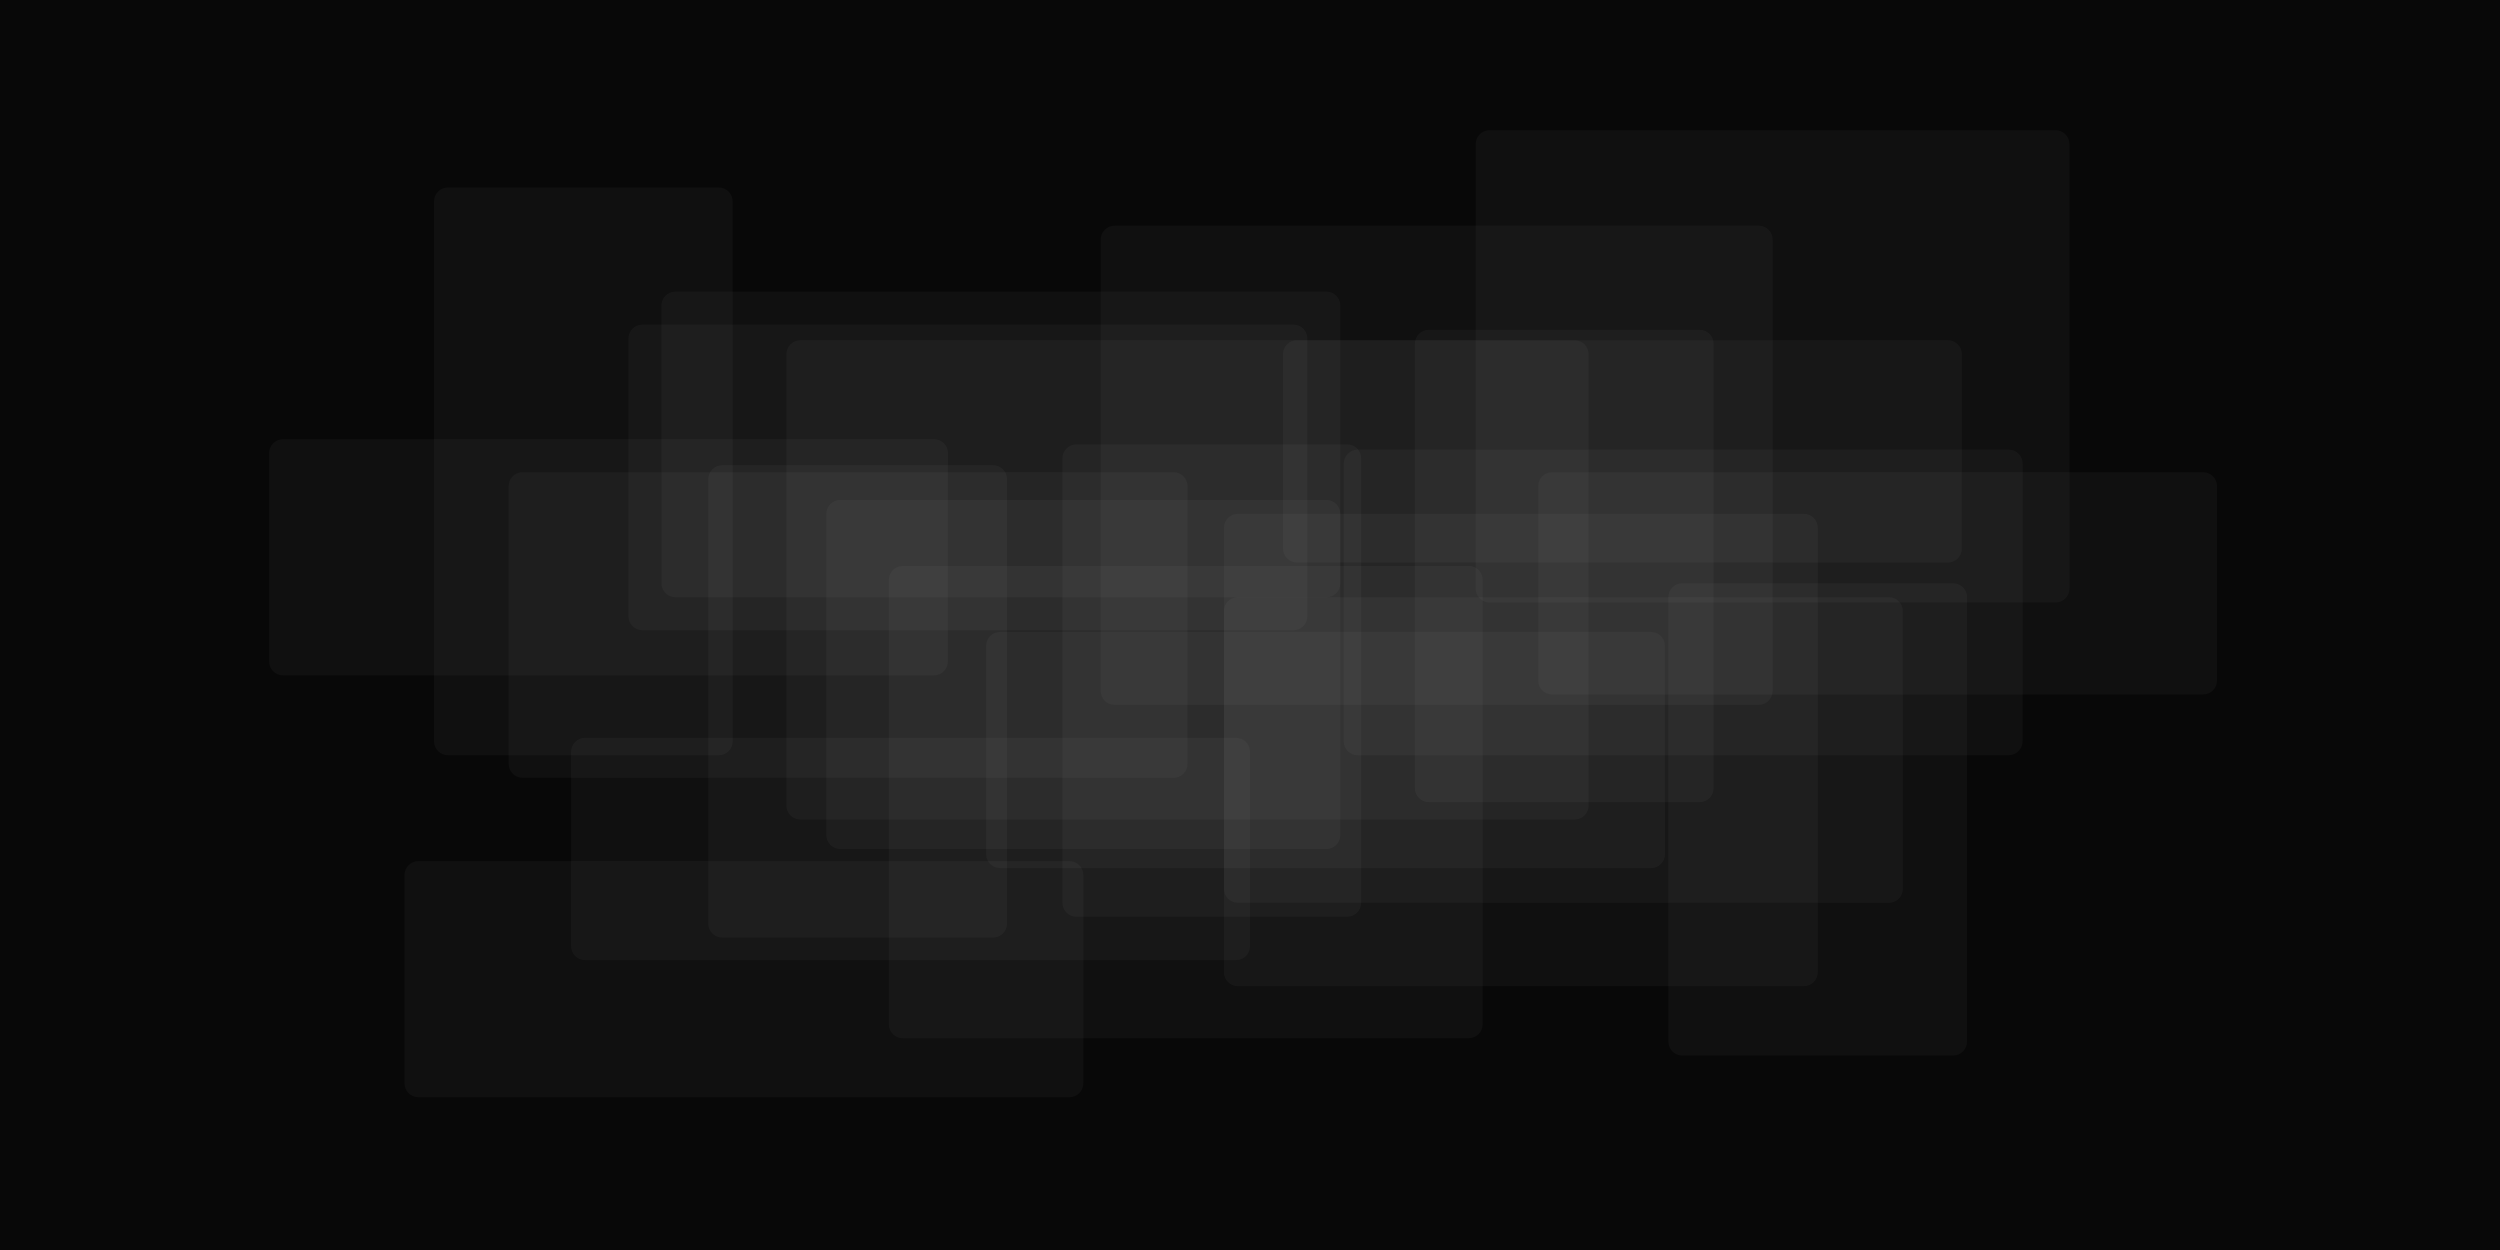<svg width="1440" height="720" viewBox="0 0 1440 720" fill="none" xmlns="http://www.w3.org/2000/svg" xmlns:xlink="http://www.w3.org/1999/xlink">
<g clip-path="url(#clip0_162_4)">
<rect width="1440" height="720" fill="white"/>
<rect width="1440" height="720" fill="#080808"/>
<path d="M250 116C250 111.582 253.582 108 258 108H414C418.418 108 422 111.582 422 116V427C422 431.418 418.418 435 414 435H258C253.582 435 250 431.418 250 427V116Z" fill="url(#pattern0_162_4)" fill-opacity="0.2"/>
<path d="M476 296C476 291.582 479.582 288 484 288H764C768.418 288 772 291.582 772 296V481C772 485.418 768.418 489 764 489H484C479.582 489 476 485.418 476 481V296Z" fill="url(#pattern1_162_4)" fill-opacity="0.2"/>
<path d="M408 276C408 271.582 411.582 268 416 268H572C576.418 268 580 271.582 580 276V532C580 536.418 576.418 540 572 540H416C411.582 540 408 536.418 408 532V276Z" fill="url(#pattern2_162_4)" fill-opacity="0.2"/>
<path d="M961 344C961 339.582 964.582 336 969 336H1125C1129.42 336 1133 339.582 1133 344V600C1133 604.418 1129.42 608 1125 608H969C964.582 608 961 604.418 961 600V344Z" fill="url(#pattern3_162_4)" fill-opacity="0.2"/>
<path d="M612 264C612 259.582 615.582 256 620 256H776C780.418 256 784 259.582 784 264V520C784 524.418 780.418 528 776 528H620C615.582 528 612 524.418 612 520V264Z" fill="url(#pattern4_162_4)" fill-opacity="0.2"/>
<path d="M815 198C815 193.582 818.582 190 823 190H979C983.418 190 987 193.582 987 198V454C987 458.418 983.418 462 979 462H823C818.582 462 815 458.418 815 454V198Z" fill="url(#pattern5_162_4)" fill-opacity="0.2"/>
<path d="M512 334C512 329.582 515.582 326 520 326H846C850.418 326 854 329.582 854 334V590C854 594.418 850.418 598 846 598H520C515.582 598 512 594.418 512 590V334Z" fill="url(#pattern6_162_4)" fill-opacity="0.2"/>
<path d="M850 83C850 78.582 853.582 75 858 75H1184C1188.42 75 1192 78.582 1192 83V339C1192 343.418 1188.42 347 1184 347H858C853.582 347 850 343.418 850 339V83Z" fill="url(#pattern7_162_4)" fill-opacity="0.2"/>
<path d="M705 304C705 299.582 708.582 296 713 296H1039C1043.42 296 1047 299.582 1047 304V560C1047 564.418 1043.42 568 1039 568H713C708.582 568 705 564.418 705 560V304Z" fill="url(#pattern8_162_4)" fill-opacity="0.2"/>
<path d="M453 204C453 199.582 456.582 196 461 196H907C911.418 196 915 199.582 915 204V464C915 468.418 911.418 472 907 472H461C456.582 472 453 468.418 453 464V204Z" fill="url(#pattern9_162_4)" fill-opacity="0.2"/>
<path d="M634 138C634 133.582 637.582 130 642 130H1013C1017.42 130 1021 133.582 1021 138V398C1021 402.418 1017.42 406 1013 406H642C637.582 406 634 402.418 634 398V138Z" fill="url(#pattern10_162_4)" fill-opacity="0.2"/>
<path d="M886 280C886 275.582 889.582 272 894 272H1269C1273.42 272 1277 275.582 1277 280V392C1277 396.418 1273.42 400 1269 400H894C889.582 400 886 396.418 886 392V280Z" fill="url(#pattern11_162_4)" fill-opacity="0.2"/>
<path d="M739 204C739 199.582 742.582 196 747 196H1122C1126.42 196 1130 199.582 1130 204V316C1130 320.418 1126.42 324 1122 324H747C742.582 324 739 320.418 739 316V204Z" fill="url(#pattern12_162_4)" fill-opacity="0.2"/>
<path d="M329 433C329 428.582 332.582 425 337 425H712C716.418 425 720 428.582 720 433V545C720 549.418 716.418 553 712 553H337C332.582 553 329 549.418 329 545V433Z" fill="url(#pattern13_162_4)" fill-opacity="0.2"/>
<path d="M155 261C155 256.582 158.582 253 163 253H538C542.418 253 546 256.582 546 261V381C546 385.418 542.418 389 538 389H163C158.582 389 155 385.418 155 381V261Z" fill="url(#pattern14_162_4)" fill-opacity="0.2"/>
<path d="M568 372C568 367.582 571.582 364 576 364H951C955.418 364 959 367.582 959 372V492C959 496.418 955.418 500 951 500H576C571.582 500 568 496.418 568 492V372Z" fill="url(#pattern15_162_4)" fill-opacity="0.2"/>
<path d="M233 504C233 499.582 236.582 496 241 496H616C620.418 496 624 499.582 624 504V624C624 628.418 620.418 632 616 632H241C236.582 632 233 628.418 233 624V504Z" fill="url(#pattern16_162_4)" fill-opacity="0.2"/>
<path d="M705 352C705 347.582 708.582 344 713 344H1088C1092.42 344 1096 347.582 1096 352V512C1096 516.418 1092.42 520 1088 520H713C708.582 520 705 516.418 705 512V352Z" fill="url(#pattern17_162_4)" fill-opacity="0.2"/>
<path d="M774 267C774 262.582 777.582 259 782 259H1157C1161.42 259 1165 262.582 1165 267V427C1165 431.418 1161.42 435 1157 435H782C777.582 435 774 431.418 774 427V267Z" fill="url(#pattern18_162_4)" fill-opacity="0.2"/>
<path d="M293 280C293 275.582 296.582 272 301 272H676C680.418 272 684 275.582 684 280V440C684 444.418 680.418 448 676 448H301C296.582 448 293 444.418 293 440V280Z" fill="url(#pattern19_162_4)" fill-opacity="0.2"/>
<path d="M362 195C362 190.582 365.582 187 370 187H745C749.418 187 753 190.582 753 195V355C753 359.418 749.418 363 745 363H370C365.582 363 362 359.418 362 355V195Z" fill="url(#pattern20_162_4)" fill-opacity="0.2"/>
<path d="M381 176C381 171.582 384.582 168 389 168H764C768.418 168 772 171.582 772 176V336C772 340.418 768.418 344 764 344H389C384.582 344 381 340.418 381 336V176Z" fill="url(#pattern21_162_4)" fill-opacity="0.2"/>
</g>
<defs>
<clipPath id="clip0_162_4">
<rect width="1440" height="720" fill="white"/>
</clipPath>
<pattern id="pattern0_162_4" patternUnits="userSpaceOnUse" patternTransform="matrix(12.5 0 0 12.5 333.5 269)" preserveAspectRatio="none" viewBox="-1.62913e-06 2.18557e-06 125 125" width="1" height="1">
<g id="pattern0_162_4_inner">
<path d="M42 1.83588e-06C46.418 2.02901e-06 50 3.582 50 8L50 42C50 46.418 46.418 50 42 50L8 50C3.582 50 1.56563e-07 46.418 3.49692e-07 42L1.83588e-06 8C2.02901e-06 3.582 3.582 1.56562e-07 8 3.49691e-07L42 1.83588e-06Z" fill="white"/>
</g>
</pattern><pattern id="pattern1_162_4" patternUnits="userSpaceOnUse" patternTransform="matrix(12.5 0 0 12.5 621.5 386)" preserveAspectRatio="none" viewBox="-1.62913e-06 2.18557e-06 125 125" width="1" height="1">
<g id="pattern1_162_4_inner">
<path d="M42 1.83588e-06C46.418 2.02901e-06 50 3.582 50 8L50 42C50 46.418 46.418 50 42 50L8 50C3.582 50 1.56563e-07 46.418 3.49692e-07 42L1.83588e-06 8C2.02901e-06 3.582 3.582 1.56562e-07 8 3.49691e-07L42 1.83588e-06Z" fill="white"/>
</g>
</pattern><pattern id="pattern2_162_4" patternUnits="userSpaceOnUse" patternTransform="matrix(12.5 0 0 12.5 491.5 401.5)" preserveAspectRatio="none" viewBox="-1.62913e-06 2.18557e-06 125 125" width="1" height="1">
<g id="pattern2_162_4_inner">
<path d="M42 1.83588e-06C46.418 2.02901e-06 50 3.582 50 8L50 42C50 46.418 46.418 50 42 50L8 50C3.582 50 1.56563e-07 46.418 3.49692e-07 42L1.83588e-06 8C2.02901e-06 3.582 3.582 1.56562e-07 8 3.49691e-07L42 1.83588e-06Z" fill="white"/>
</g>
</pattern><pattern id="pattern3_162_4" patternUnits="userSpaceOnUse" patternTransform="matrix(12.5 0 0 12.5 1044.5 469.5)" preserveAspectRatio="none" viewBox="-1.62913e-06 2.18557e-06 125 125" width="1" height="1">
<g id="pattern3_162_4_inner">
<path d="M42 1.83588e-06C46.418 2.02901e-06 50 3.582 50 8L50 42C50 46.418 46.418 50 42 50L8 50C3.582 50 1.56563e-07 46.418 3.49692e-07 42L1.83588e-06 8C2.02901e-06 3.582 3.582 1.56562e-07 8 3.49691e-07L42 1.83588e-06Z" fill="white"/>
</g>
</pattern><pattern id="pattern4_162_4" patternUnits="userSpaceOnUse" patternTransform="matrix(12.5 0 0 12.5 695.5 389.5)" preserveAspectRatio="none" viewBox="-1.62913e-06 2.18557e-06 125 125" width="1" height="1">
<g id="pattern4_162_4_inner">
<path d="M42 1.83588e-06C46.418 2.02901e-06 50 3.582 50 8L50 42C50 46.418 46.418 50 42 50L8 50C3.582 50 1.56563e-07 46.418 3.49692e-07 42L1.83588e-06 8C2.02901e-06 3.582 3.582 1.56562e-07 8 3.49691e-07L42 1.83588e-06Z" fill="white"/>
</g>
</pattern><pattern id="pattern5_162_4" patternUnits="userSpaceOnUse" patternTransform="matrix(12.5 0 0 12.5 898.5 323.5)" preserveAspectRatio="none" viewBox="-1.62913e-06 2.18557e-06 125 125" width="1" height="1">
<g id="pattern5_162_4_inner">
<path d="M42 1.83588e-06C46.418 2.02901e-06 50 3.582 50 8L50 42C50 46.418 46.418 50 42 50L8 50C3.582 50 1.56563e-07 46.418 3.49692e-07 42L1.83588e-06 8C2.02901e-06 3.582 3.582 1.56562e-07 8 3.49691e-07L42 1.83588e-06Z" fill="white"/>
</g>
</pattern><pattern id="pattern6_162_4" patternUnits="userSpaceOnUse" patternTransform="matrix(12.5 0 0 12.5 680.5 459.5)" preserveAspectRatio="none" viewBox="-1.62913e-06 2.18557e-06 125 125" width="1" height="1">
<g id="pattern6_162_4_inner">
<path d="M42 1.83588e-06C46.418 2.02901e-06 50 3.582 50 8L50 42C50 46.418 46.418 50 42 50L8 50C3.582 50 1.56563e-07 46.418 3.49692e-07 42L1.83588e-06 8C2.02901e-06 3.582 3.582 1.56562e-07 8 3.49691e-07L42 1.83588e-06Z" fill="white"/>
</g>
</pattern><pattern id="pattern7_162_4" patternUnits="userSpaceOnUse" patternTransform="matrix(12.5 0 0 12.5 1018.5 208.5)" preserveAspectRatio="none" viewBox="-1.62913e-06 2.18557e-06 125 125" width="1" height="1">
<g id="pattern7_162_4_inner">
<path d="M42 1.83588e-06C46.418 2.02901e-06 50 3.582 50 8L50 42C50 46.418 46.418 50 42 50L8 50C3.582 50 1.56563e-07 46.418 3.49692e-07 42L1.83588e-06 8C2.02901e-06 3.582 3.582 1.56562e-07 8 3.49691e-07L42 1.83588e-06Z" fill="white"/>
</g>
</pattern><pattern id="pattern8_162_4" patternUnits="userSpaceOnUse" patternTransform="matrix(12.5 0 0 12.5 873.5 429.5)" preserveAspectRatio="none" viewBox="-1.62913e-06 2.18557e-06 125 125" width="1" height="1">
<g id="pattern8_162_4_inner">
<path d="M42 1.83588e-06C46.418 2.02901e-06 50 3.582 50 8L50 42C50 46.418 46.418 50 42 50L8 50C3.582 50 1.56563e-07 46.418 3.49692e-07 42L1.83588e-06 8C2.02901e-06 3.582 3.582 1.56562e-07 8 3.49691e-07L42 1.83588e-06Z" fill="white"/>
</g>
</pattern><pattern id="pattern9_162_4" patternUnits="userSpaceOnUse" patternTransform="matrix(12.5 0 0 12.5 681.5 331.5)" preserveAspectRatio="none" viewBox="-1.62913e-06 2.18557e-06 125 125" width="1" height="1">
<g id="pattern9_162_4_inner">
<path d="M42 1.83588e-06C46.418 2.02901e-06 50 3.582 50 8L50 42C50 46.418 46.418 50 42 50L8 50C3.582 50 1.56563e-07 46.418 3.49692e-07 42L1.83588e-06 8C2.02901e-06 3.582 3.582 1.56562e-07 8 3.49691e-07L42 1.83588e-06Z" fill="white"/>
</g>
</pattern><pattern id="pattern10_162_4" patternUnits="userSpaceOnUse" patternTransform="matrix(12.5 0 0 12.5 825 265.5)" preserveAspectRatio="none" viewBox="-1.62913e-06 2.18557e-06 125 125" width="1" height="1">
<g id="pattern10_162_4_inner">
<path d="M42 1.83588e-06C46.418 2.02901e-06 50 3.582 50 8L50 42C50 46.418 46.418 50 42 50L8 50C3.582 50 1.56563e-07 46.418 3.49692e-07 42L1.83588e-06 8C2.02901e-06 3.582 3.582 1.56562e-07 8 3.49691e-07L42 1.83588e-06Z" fill="white"/>
</g>
</pattern><pattern id="pattern11_162_4" patternUnits="userSpaceOnUse" patternTransform="matrix(12.5 0 0 12.5 1079 333.5)" preserveAspectRatio="none" viewBox="-1.62913e-06 2.18557e-06 125 125" width="1" height="1">
<g id="pattern11_162_4_inner">
<path d="M42 1.83588e-06C46.418 2.02901e-06 50 3.582 50 8L50 42C50 46.418 46.418 50 42 50L8 50C3.582 50 1.56563e-07 46.418 3.49692e-07 42L1.83588e-06 8C2.02901e-06 3.582 3.582 1.56562e-07 8 3.49691e-07L42 1.83588e-06Z" fill="white"/>
</g>
</pattern><pattern id="pattern12_162_4" patternUnits="userSpaceOnUse" patternTransform="matrix(12.5 0 0 12.5 932 257.5)" preserveAspectRatio="none" viewBox="-1.62913e-06 2.18557e-06 125 125" width="1" height="1">
<g id="pattern12_162_4_inner">
<path d="M42 1.83588e-06C46.418 2.02901e-06 50 3.582 50 8L50 42C50 46.418 46.418 50 42 50L8 50C3.582 50 1.56563e-07 46.418 3.49692e-07 42L1.83588e-06 8C2.02901e-06 3.582 3.582 1.56562e-07 8 3.49691e-07L42 1.83588e-06Z" fill="white"/>
</g>
</pattern><pattern id="pattern13_162_4" patternUnits="userSpaceOnUse" patternTransform="matrix(12.5 0 0 12.5 522 486.5)" preserveAspectRatio="none" viewBox="-1.62913e-06 2.18557e-06 125 125" width="1" height="1">
<g id="pattern13_162_4_inner">
<path d="M42 1.83588e-06C46.418 2.02901e-06 50 3.582 50 8L50 42C50 46.418 46.418 50 42 50L8 50C3.582 50 1.56563e-07 46.418 3.49692e-07 42L1.83588e-06 8C2.02901e-06 3.582 3.582 1.56562e-07 8 3.49691e-07L42 1.83588e-06Z" fill="white"/>
</g>
</pattern><pattern id="pattern14_162_4" patternUnits="userSpaceOnUse" patternTransform="matrix(12.5 0 0 12.5 348 318.5)" preserveAspectRatio="none" viewBox="-1.62913e-06 2.18557e-06 125 125" width="1" height="1">
<g id="pattern14_162_4_inner">
<path d="M42 1.83588e-06C46.418 2.02901e-06 50 3.582 50 8L50 42C50 46.418 46.418 50 42 50L8 50C3.582 50 1.56563e-07 46.418 3.49692e-07 42L1.83588e-06 8C2.02901e-06 3.582 3.582 1.56562e-07 8 3.49691e-07L42 1.83588e-06Z" fill="white"/>
</g>
</pattern><pattern id="pattern15_162_4" patternUnits="userSpaceOnUse" patternTransform="matrix(12.5 0 0 12.5 761 429.5)" preserveAspectRatio="none" viewBox="-1.62913e-06 2.18557e-06 125 125" width="1" height="1">
<g id="pattern15_162_4_inner">
<path d="M42 1.83588e-06C46.418 2.02901e-06 50 3.582 50 8L50 42C50 46.418 46.418 50 42 50L8 50C3.582 50 1.56563e-07 46.418 3.49692e-07 42L1.83588e-06 8C2.02901e-06 3.582 3.582 1.56562e-07 8 3.49691e-07L42 1.83588e-06Z" fill="white"/>
</g>
</pattern><pattern id="pattern16_162_4" patternUnits="userSpaceOnUse" patternTransform="matrix(12.5 0 0 12.5 426 561.5)" preserveAspectRatio="none" viewBox="-1.62913e-06 2.18557e-06 125 125" width="1" height="1">
<g id="pattern16_162_4_inner">
<path d="M42 1.83588e-06C46.418 2.02901e-06 50 3.582 50 8L50 42C50 46.418 46.418 50 42 50L8 50C3.582 50 1.56563e-07 46.418 3.49692e-07 42L1.83588e-06 8C2.02901e-06 3.582 3.582 1.56562e-07 8 3.49691e-07L42 1.83588e-06Z" fill="white"/>
</g>
</pattern><pattern id="pattern17_162_4" patternUnits="userSpaceOnUse" patternTransform="matrix(12.5 0 0 12.5 898 429.5)" preserveAspectRatio="none" viewBox="-1.62913e-06 2.18557e-06 125 125" width="1" height="1">
<g id="pattern17_162_4_inner">
<path d="M42 1.83588e-06C46.418 2.02901e-06 50 3.582 50 8L50 42C50 46.418 46.418 50 42 50L8 50C3.582 50 1.56563e-07 46.418 3.49692e-07 42L1.83588e-06 8C2.02901e-06 3.582 3.582 1.56562e-07 8 3.49691e-07L42 1.83588e-06Z" fill="white"/>
</g>
</pattern><pattern id="pattern18_162_4" patternUnits="userSpaceOnUse" patternTransform="matrix(12.5 0 0 12.5 967 344.5)" preserveAspectRatio="none" viewBox="-1.62913e-06 2.18557e-06 125 125" width="1" height="1">
<g id="pattern18_162_4_inner">
<path d="M42 1.83588e-06C46.418 2.02901e-06 50 3.582 50 8L50 42C50 46.418 46.418 50 42 50L8 50C3.582 50 1.56563e-07 46.418 3.49692e-07 42L1.83588e-06 8C2.02901e-06 3.582 3.582 1.56562e-07 8 3.49691e-07L42 1.83588e-06Z" fill="white"/>
</g>
</pattern><pattern id="pattern19_162_4" patternUnits="userSpaceOnUse" patternTransform="matrix(12.5 0 0 12.5 486 357.5)" preserveAspectRatio="none" viewBox="-1.62913e-06 2.18557e-06 125 125" width="1" height="1">
<g id="pattern19_162_4_inner">
<path d="M42 1.83588e-06C46.418 2.02901e-06 50 3.582 50 8L50 42C50 46.418 46.418 50 42 50L8 50C3.582 50 1.56563e-07 46.418 3.49692e-07 42L1.83588e-06 8C2.02901e-06 3.582 3.582 1.56562e-07 8 3.49691e-07L42 1.83588e-06Z" fill="white"/>
</g>
</pattern><pattern id="pattern20_162_4" patternUnits="userSpaceOnUse" patternTransform="matrix(12.5 0 0 12.5 555 272.5)" preserveAspectRatio="none" viewBox="-1.62913e-06 2.18557e-06 125 125" width="1" height="1">
<g id="pattern20_162_4_inner">
<path d="M42 1.83588e-06C46.418 2.02901e-06 50 3.582 50 8L50 42C50 46.418 46.418 50 42 50L8 50C3.582 50 1.56563e-07 46.418 3.49692e-07 42L1.83588e-06 8C2.02901e-06 3.582 3.582 1.56562e-07 8 3.49691e-07L42 1.83588e-06Z" fill="white"/>
</g>
</pattern><pattern id="pattern21_162_4" patternUnits="userSpaceOnUse" patternTransform="matrix(12.5 0 0 12.5 574 253.5)" preserveAspectRatio="none" viewBox="-1.62913e-06 2.18557e-06 125 125" width="1" height="1">
<g id="pattern21_162_4_inner">
<path d="M42 1.83588e-06C46.418 2.02901e-06 50 3.582 50 8L50 42C50 46.418 46.418 50 42 50L8 50C3.582 50 1.56563e-07 46.418 3.49692e-07 42L1.83588e-06 8C2.02901e-06 3.582 3.582 1.56562e-07 8 3.49691e-07L42 1.83588e-06Z" fill="white"/>
</g>
</pattern></defs>
</svg>
